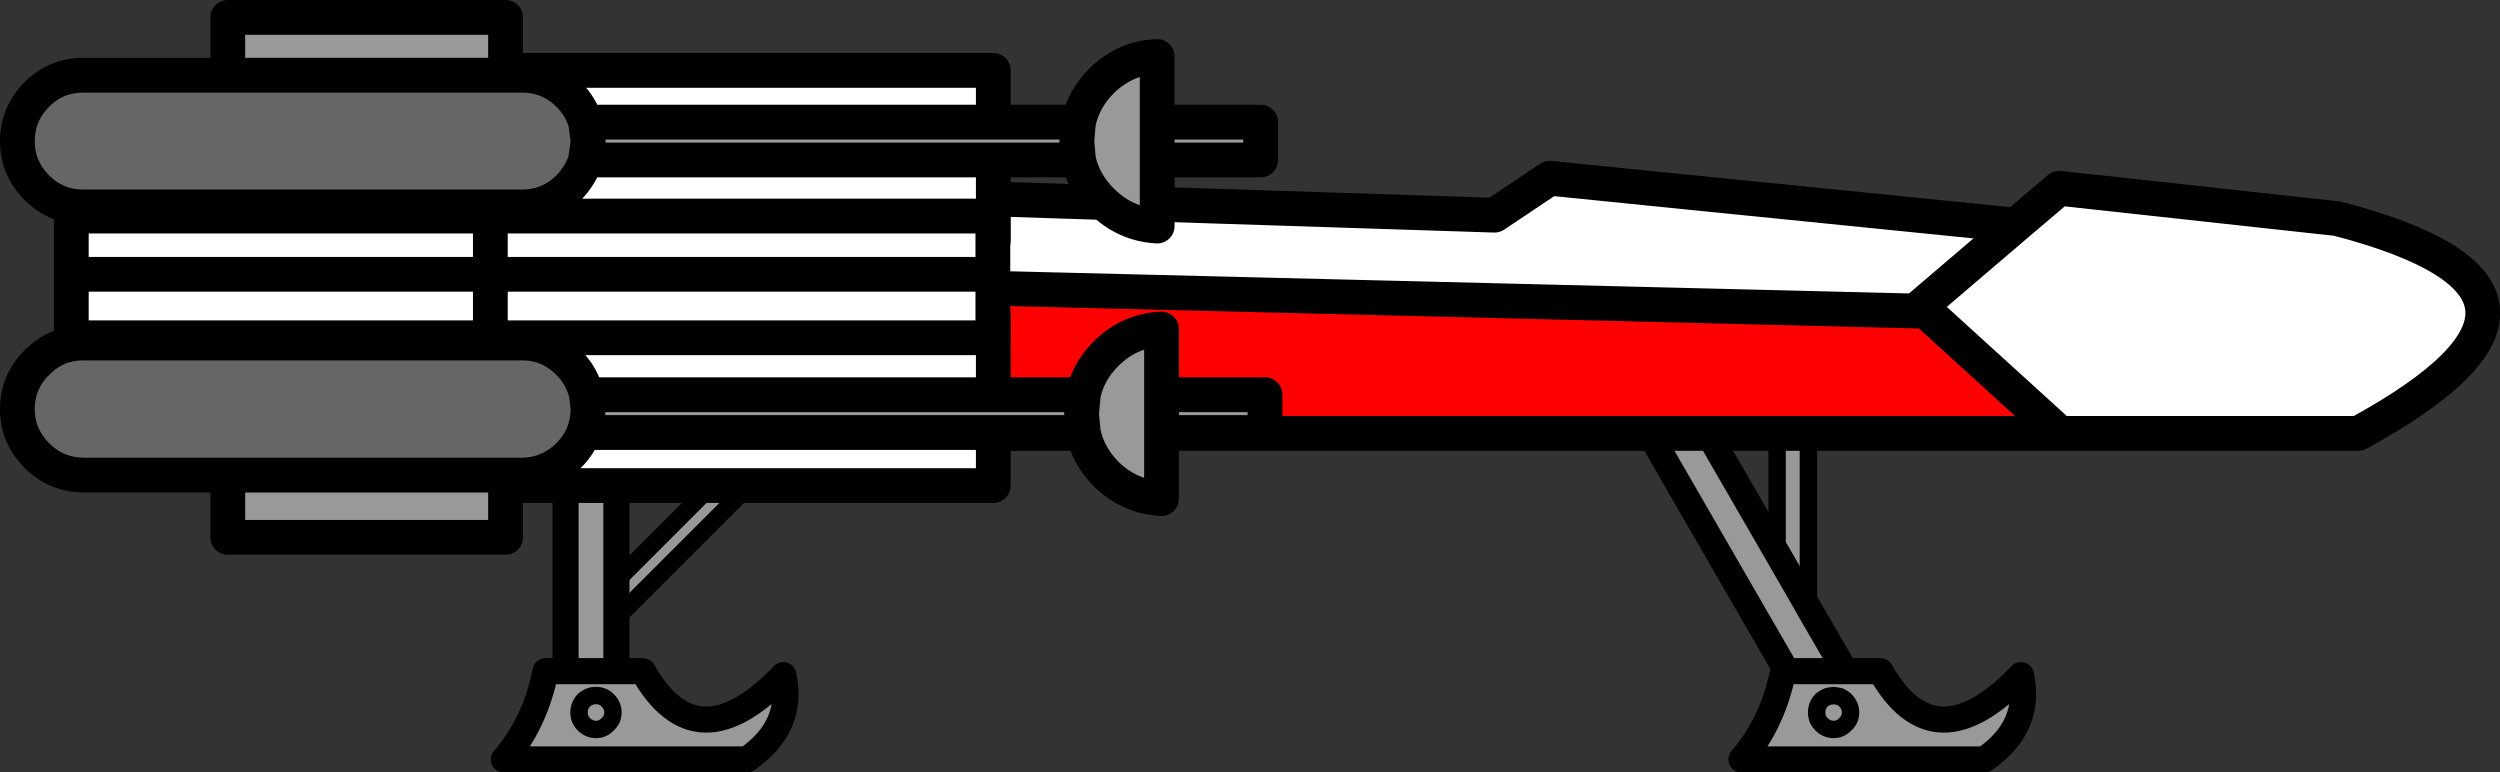 <?xml version="1.0" encoding="UTF-8" standalone="no"?>
<svg xmlns:xlink="http://www.w3.org/1999/xlink" height="88.85px" width="287.55px" xmlns="http://www.w3.org/2000/svg">
  <rect width="100%" height="100%" fill="#333333" stroke="none"/>
  <g transform="matrix(1.0, 0.0, 0.0, 1.0, 141.0, 33.85)">
    <path d="M67.0 16.0 L67.0 36.0 67.1 36.2 71.25 43.35 75.3 43.35 Q81.45 54.25 91.45 43.8 92.75 49.7 87.25 53.5 L59.3 53.5 Q62.9 49.35 64.1 43.35 L64.5 43.35 49.4 17.2 51.4 16.0 55.45 16.0 63.4 29.75 63.4 16.0 67.0 16.0 M-48.85 16.0 L-70.1 37.25 -70.1 43.35 -67.05 43.35 Q-60.9 54.25 -50.9 43.8 -49.6 49.7 -55.1 53.5 L-83.05 53.5 Q-79.45 49.35 -78.25 43.35 L-75.95 43.35 -75.95 16.0 -70.1 16.0 -70.1 32.95 -53.15 16.0 -48.85 16.0 M-70.1 37.25 L-70.1 32.95 -70.1 37.25 M-73.85 46.7 Q-74.4 47.3 -74.4 48.1 -74.4 48.9 -73.85 49.45 -73.25 50.05 -72.45 50.05 -71.65 50.05 -71.1 49.45 -70.5 48.9 -70.5 48.1 -70.5 47.3 -71.1 46.7 -71.65 46.15 -72.45 46.15 -73.25 46.15 -73.85 46.7 -73.25 46.15 -72.45 46.15 -71.65 46.15 -71.1 46.7 -70.5 47.3 -70.5 48.1 -70.5 48.9 -71.1 49.45 -71.65 50.05 -72.45 50.05 -73.25 50.05 -73.85 49.45 -74.4 48.9 -74.4 48.1 -74.4 47.3 -73.85 46.7 M-70.1 43.35 L-75.95 43.35 -70.1 43.35 M67.0 36.0 L63.4 29.75 67.0 36.0 M70.55 46.25 L69.9 46.15 69.25 46.25 Q68.85 46.4 68.5 46.7 67.95 47.3 67.95 48.1 67.95 48.9 68.5 49.45 69.1 50.05 69.9 50.05 70.7 50.05 71.25 49.45 71.85 48.9 71.85 48.1 71.85 47.3 71.25 46.7 70.95 46.4 70.55 46.25 70.95 46.4 71.25 46.7 71.85 47.3 71.85 48.1 71.85 48.9 71.25 49.45 70.7 50.05 69.9 50.05 69.1 50.05 68.5 49.45 67.95 48.9 67.95 48.1 67.95 47.3 68.5 46.7 68.85 46.4 69.25 46.25 L69.9 46.15 70.55 46.25 M71.25 43.35 L64.5 43.35 71.25 43.35" fill="#999999" fill-rule="evenodd" stroke="none"/>
    <path d="M-83.85 -2.1 L-83.85 -19.2 -37.2 -19.2 -34.0 -11.2 30.9 -9.1 37.25 -13.35 90.85 -7.95 95.85 -12.2 127.85 -8.7 Q160.05 -0.3 130.25 16.0 L95.95 16.0 80.5 1.95 -83.85 -2.1 M90.85 -7.95 L79.9 1.4 80.5 1.95 79.9 1.4 90.85 -7.95" fill="#ffffff" fill-rule="evenodd" stroke="none"/>
    <path d="M95.95 16.0 L67.0 16.0 63.4 16.0 55.45 16.0 51.4 16.0 -48.85 16.0 -53.15 16.0 -70.1 16.0 -75.95 16.0 -83.85 16.0 -83.85 -2.1 80.5 1.95 95.95 16.0" fill="#ff0000" fill-rule="evenodd" stroke="none"/>
    <path d="M67.0 16.0 L67.0 36.0 67.1 36.2 M-48.85 16.0 L-70.1 37.25 M-53.15 16.0 L-70.1 32.95 M-73.85 46.7 Q-73.25 46.15 -72.45 46.15 -71.65 46.15 -71.1 46.7 -70.5 47.3 -70.5 48.1 -70.5 48.9 -71.1 49.45 -71.65 50.05 -72.45 50.05 -73.25 50.05 -73.85 49.45 -74.4 48.9 -74.4 48.1 -74.4 47.3 -73.85 46.7 M63.4 16.0 L63.4 29.75 M70.55 46.25 Q70.95 46.4 71.25 46.7 71.85 47.3 71.85 48.1 71.85 48.9 71.25 49.45 70.7 50.05 69.9 50.05 69.1 50.05 68.5 49.45 67.95 48.9 67.95 48.1 67.95 47.3 68.5 46.7 68.85 46.4 69.25 46.25 L69.9 46.15 70.55 46.25" fill="none" stroke="#000000" stroke-linecap="round" stroke-linejoin="round" stroke-width="2.0"/>
    <path d="M67.1 36.2 L71.25 43.35 75.3 43.35 Q81.45 54.25 91.45 43.8 92.75 49.7 87.25 53.5 L59.3 53.5 Q62.9 49.35 64.1 43.35 L64.5 43.35 49.4 17.2 51.4 16.0 M-70.1 37.25 L-70.1 43.35 -67.05 43.35 Q-60.9 54.25 -50.9 43.8 -49.6 49.7 -55.1 53.5 L-83.05 53.5 Q-79.45 49.35 -78.25 43.35 L-75.95 43.35 -75.95 16.0 M-70.1 32.95 L-70.1 37.25 M-75.95 43.35 L-70.1 43.35 M-70.1 16.0 L-70.1 32.95 M63.4 29.75 L67.0 36.0 M64.5 43.35 L71.25 43.35 M55.45 16.0 L63.4 29.75" fill="none" stroke="#000000" stroke-linecap="round" stroke-linejoin="round" stroke-width="3.0"/>
    <path d="M-83.85 -2.1 L-83.85 -19.2 -37.2 -19.2 -34.0 -11.2 30.9 -9.1 37.25 -13.35 90.85 -7.95 95.85 -12.2 127.85 -8.7 Q160.05 -0.3 130.25 16.0 L95.95 16.0 67.0 16.0 63.4 16.0 55.45 16.0 51.4 16.0 -48.85 16.0 -53.15 16.0 -70.1 16.0 -75.95 16.0 -83.85 16.0 -83.85 -2.1 80.5 1.95 79.9 1.4 90.85 -7.95 M80.5 1.95 L95.95 16.0" fill="none" stroke="#000000" stroke-linecap="round" stroke-linejoin="round" stroke-width="4.0"/>
    <path d="M-96.7 -25.75 L-26.75 -25.75 -26.75 -6.2 -96.7 -6.2 -96.7 -25.75 M-26.75 22.0 L-96.7 22.0 -96.7 2.45 -26.75 2.45 -26.75 22.0" fill="#ffffff" fill-rule="evenodd" stroke="none"/>
    <path d="M-96.7 -25.75 L-26.75 -25.75 -26.75 -6.2 -96.7 -6.2 -96.7 -25.75 M-26.75 22.0 L-96.7 22.0 -96.7 2.45 -26.75 2.45 -26.75 22.0" fill="none" stroke="#000000" stroke-linecap="round" stroke-linejoin="round" stroke-width="4.0"/>
    <path d="M-6.85 -19.8 L4.0 -19.8 4.0 -15.45 -6.85 -15.45 -6.85 -7.85 -7.4 -7.85 -7.9 -7.85 Q-11.6 -8.05 -14.3 -10.75 -16.35 -12.8 -16.95 -15.45 L-73.65 -15.45 -73.35 -17.6 -73.65 -19.8 -16.95 -19.8 Q-16.35 -22.5 -14.3 -24.55 -11.6 -27.2 -7.9 -27.35 L-7.4 -27.4 -6.85 -27.35 -6.85 -19.8 M-82.85 -10.05 L-82.85 -9.0 -84.6 -9.0 -114.8 -9.0 -114.8 -10.05 -82.85 -10.05 M-82.85 5.0 L-82.85 5.6 -114.8 5.6 -114.8 5.0 -84.6 5.0 -82.85 5.0 M-73.55 11.55 L-16.4 11.55 Q-15.85 8.9 -13.8 6.85 -11.1 4.15 -7.4 4.0 L-6.85 4.0 -6.3 4.0 -6.3 11.55 4.5 11.55 4.5 15.9 -6.3 15.9 -6.3 23.5 -6.85 23.5 -7.4 23.5 Q-11.1 23.3 -13.8 20.65 -15.85 18.55 -16.4 15.9 L-73.85 15.9 Q-73.4 14.65 -73.35 13.2 L-73.55 11.55 M-82.85 20.8 L-82.85 27.95 -114.8 27.95 -114.8 20.8 -82.85 20.8 M-114.8 -25.2 L-114.8 -31.85 -82.85 -31.85 -82.85 -25.2 -114.8 -25.2 M-7.4 4.0 L-7.4 23.5 -7.4 4.0 M-16.4 11.55 L-16.6 13.75 -16.4 15.9 -16.6 13.75 -16.4 11.55 M-7.9 -27.35 L-7.9 -7.85 -7.9 -27.35 M-16.95 -15.45 L-17.15 -17.6 -16.95 -19.8 -17.15 -17.6 -16.95 -15.45" fill="#999999" fill-rule="evenodd" stroke="none"/>
    <path d="M-82.85 -9.0 L-26.8 -9.0 -26.8 -2.3 -26.8 5.0 -82.85 5.0 -84.6 5.0 -114.8 5.0 -132.8 5.0 -132.8 -2.3 -132.8 -9.0 -114.8 -9.0 -84.6 -9.0 -82.85 -9.0 M-26.8 -2.3 L-84.6 -2.3 -84.6 -9.0 -84.6 -2.3 -26.8 -2.3 M-84.6 5.0 L-84.6 -2.3 -132.8 -2.3 -84.6 -2.3 -84.6 5.0" fill="#ffffff" fill-rule="evenodd" stroke="none"/>
    <path d="M-73.65 -15.45 Q-74.2 -13.7 -75.6 -12.25 -77.85 -10.05 -80.95 -10.05 L-82.85 -10.05 -114.8 -10.05 -131.4 -10.05 Q-134.55 -10.05 -136.75 -12.25 -139.0 -14.5 -139.0 -17.6 -139.0 -20.75 -136.75 -23.0 -134.55 -25.2 -131.4 -25.2 L-114.8 -25.2 -82.85 -25.2 -80.95 -25.2 Q-77.85 -25.2 -75.6 -23.0 -74.2 -21.6 -73.65 -19.8 L-73.35 -17.6 -73.65 -15.45 M-82.85 5.6 L-80.95 5.6 Q-77.85 5.6 -75.6 7.85 -74.0 9.45 -73.55 11.55 L-73.35 13.2 Q-73.4 14.65 -73.85 15.9 -74.4 17.35 -75.6 18.55 -77.85 20.75 -80.95 20.8 L-82.85 20.8 -114.8 20.8 -131.4 20.8 Q-134.55 20.75 -136.75 18.55 -139.0 16.3 -139.0 13.2 -139.0 10.05 -136.75 7.85 -134.55 5.6 -131.4 5.6 L-114.8 5.6 -82.85 5.6" fill="#666666" fill-rule="evenodd" stroke="none"/>
    <path d="M-6.85 -19.8 L4.0 -19.8 4.0 -15.45 -6.85 -15.45 M-7.9 -7.85 Q-11.6 -8.05 -14.3 -10.75 -16.35 -12.8 -16.95 -15.45 L-73.65 -15.45 Q-74.2 -13.7 -75.6 -12.25 -77.85 -10.05 -80.95 -10.05 L-82.85 -10.05 -82.85 -9.0 -26.8 -9.0 -26.8 -2.3 -26.8 5.0 -82.85 5.0 -82.85 5.6 -80.95 5.6 Q-77.85 5.6 -75.6 7.85 -74.0 9.45 -73.55 11.55 L-16.4 11.55 Q-15.85 8.9 -13.8 6.85 -11.1 4.15 -7.4 4.0 L-7.4 23.5 Q-11.1 23.3 -13.8 20.65 -15.85 18.55 -16.4 15.9 L-73.85 15.9 Q-74.4 17.35 -75.6 18.55 -77.85 20.75 -80.95 20.8 L-82.85 20.8 -82.85 27.95 -114.8 27.95 -114.8 20.8 -131.4 20.8 Q-134.55 20.75 -136.75 18.55 -139.0 16.3 -139.0 13.2 -139.0 10.05 -136.75 7.85 -134.55 5.6 -131.4 5.6 L-114.8 5.6 -114.8 5.0 -132.8 5.0 -132.8 -2.3 -132.8 -9.0 -114.8 -9.0 -114.8 -10.05 -131.4 -10.05 Q-134.55 -10.05 -136.75 -12.25 -139.0 -14.5 -139.0 -17.6 -139.0 -20.75 -136.75 -23.0 -134.55 -25.2 -131.4 -25.2 L-114.8 -25.2 -114.8 -31.85 -82.85 -31.85 -82.85 -25.2 -80.95 -25.2 Q-77.85 -25.2 -75.6 -23.0 -74.2 -21.6 -73.65 -19.8 L-16.95 -19.8 Q-16.35 -22.5 -14.3 -24.55 -11.6 -27.2 -7.9 -27.35 L-7.9 -7.85 M-6.3 11.55 L4.5 11.55 4.5 15.9 -6.3 15.9 M-84.6 -9.0 L-84.6 -2.3 -26.8 -2.3 M-114.8 -9.0 L-84.6 -9.0 -82.85 -9.0 M-114.8 -25.2 L-82.85 -25.2 M-82.85 -10.05 L-114.8 -10.05 M-132.8 -2.3 L-84.6 -2.3 -84.6 5.0 -82.85 5.0 M-73.65 -15.45 L-73.35 -17.6 -73.65 -19.8 M-16.95 -19.8 L-17.15 -17.6 -16.95 -15.45 M-16.4 15.9 L-16.6 13.75 -16.4 11.55 M-73.85 15.9 Q-73.4 14.65 -73.35 13.2 L-73.55 11.55 M-84.6 5.0 L-114.8 5.0 M-82.85 20.8 L-114.8 20.8 M-114.8 5.6 L-82.85 5.6" fill="none" stroke="#000000" stroke-linecap="round" stroke-linejoin="round" stroke-width="4.0"/>
  </g>
</svg>
